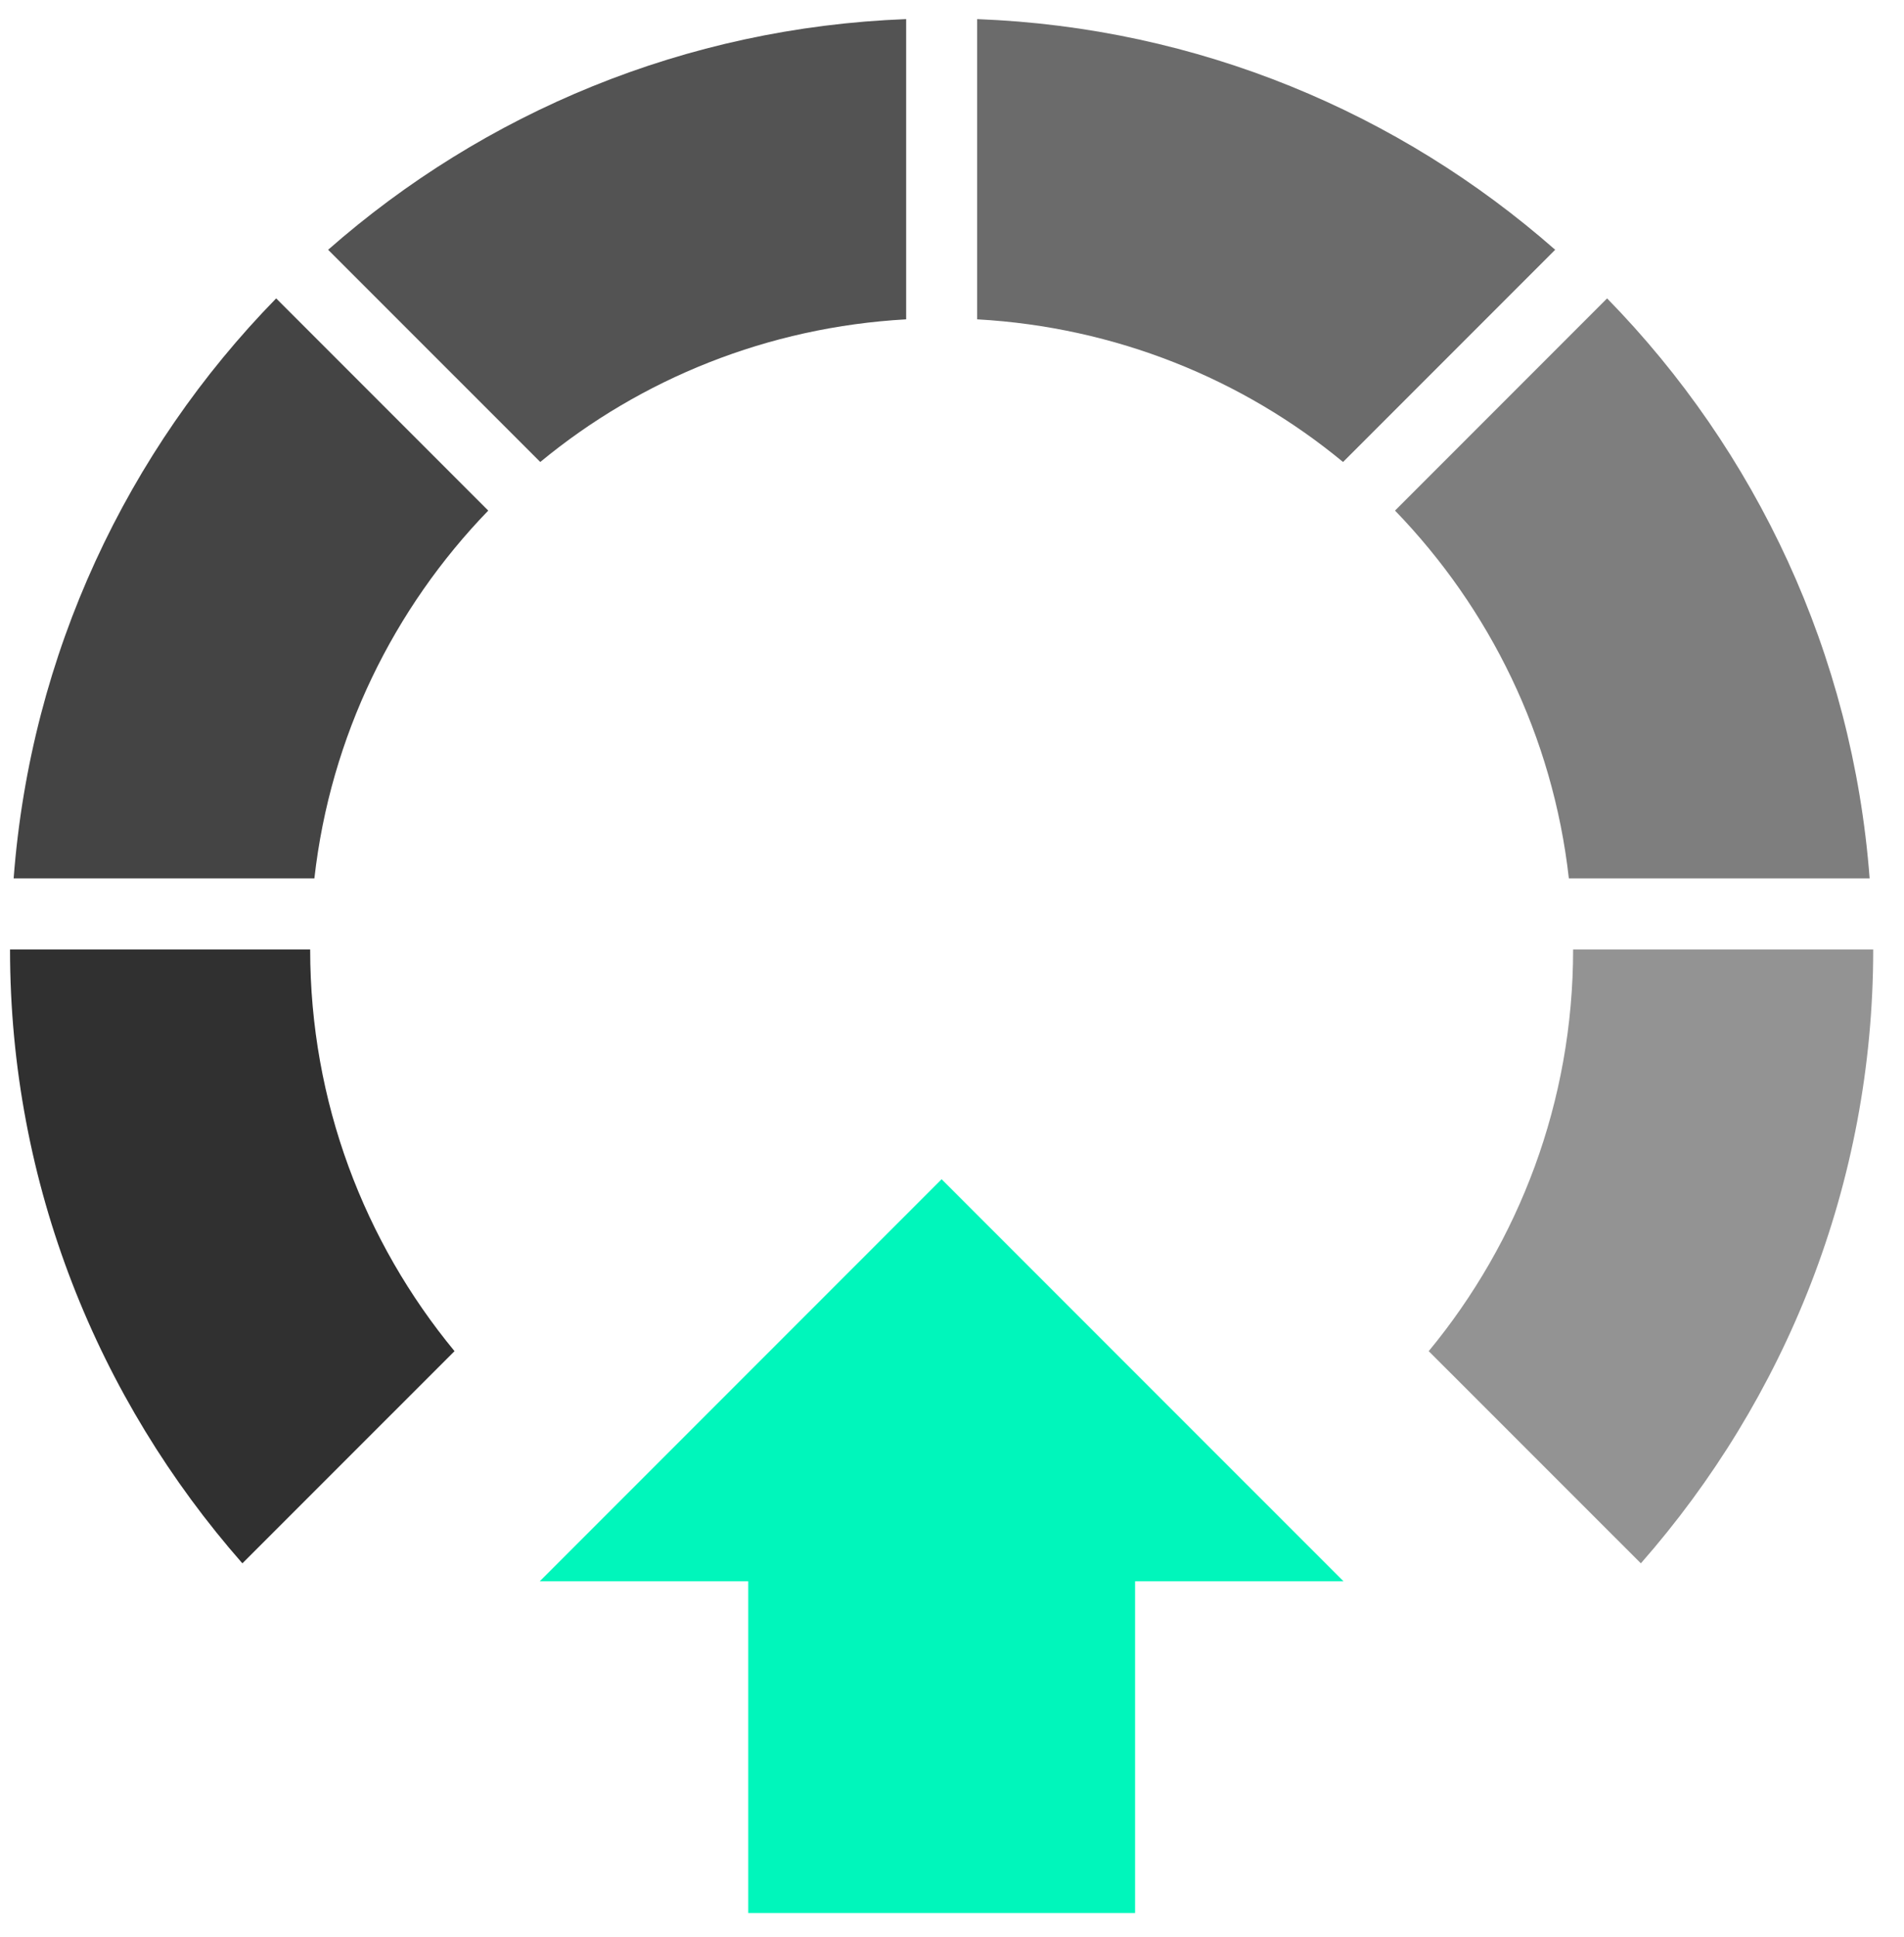 <svg width="60" height="61" viewBox="0 0 60 61" fill="none" xmlns="http://www.w3.org/2000/svg">
<path d="M49.008 7.867C44.102 3.556 37.76 0.866 30.793 0.602V10.058C35.156 10.303 39.154 11.934 42.323 14.551L49.008 7.867Z" fill="#6B6B6B"/>
<path d="M0.43 27.665H9.907C10.412 23.187 12.408 19.159 15.386 16.082L8.703 9.398C4.014 14.192 0.967 20.581 0.43 27.665Z" fill="#444444"/>
<path d="M28.555 10.058V0.602C21.589 0.866 15.246 3.556 10.34 7.867L17.025 14.551C20.194 11.934 24.192 10.303 28.555 10.058Z" fill="#535353"/>
<path d="M49.439 27.665H58.917C58.379 20.581 55.333 14.192 50.644 9.398L43.961 16.082C46.939 19.159 48.935 23.187 49.439 27.665Z" fill="#7E7E7E"/>
<path d="M49.573 29.906C49.573 34.706 47.864 39.115 45.023 42.556L51.708 49.239C56.25 44.069 59.03 37.313 59.03 29.906H49.573Z" fill="#939393"/>
<path d="M0.316 29.906C0.316 37.313 3.096 44.069 7.638 49.239L14.323 42.556C11.482 39.115 9.774 34.706 9.774 29.906H0.316Z" fill="#303030"/>
<path d="M17.008 49.805H23.579V60.253H35.769V49.805H42.338L29.673 37.141L17.008 49.805Z" fill="#00F6BB"/>
</svg>
